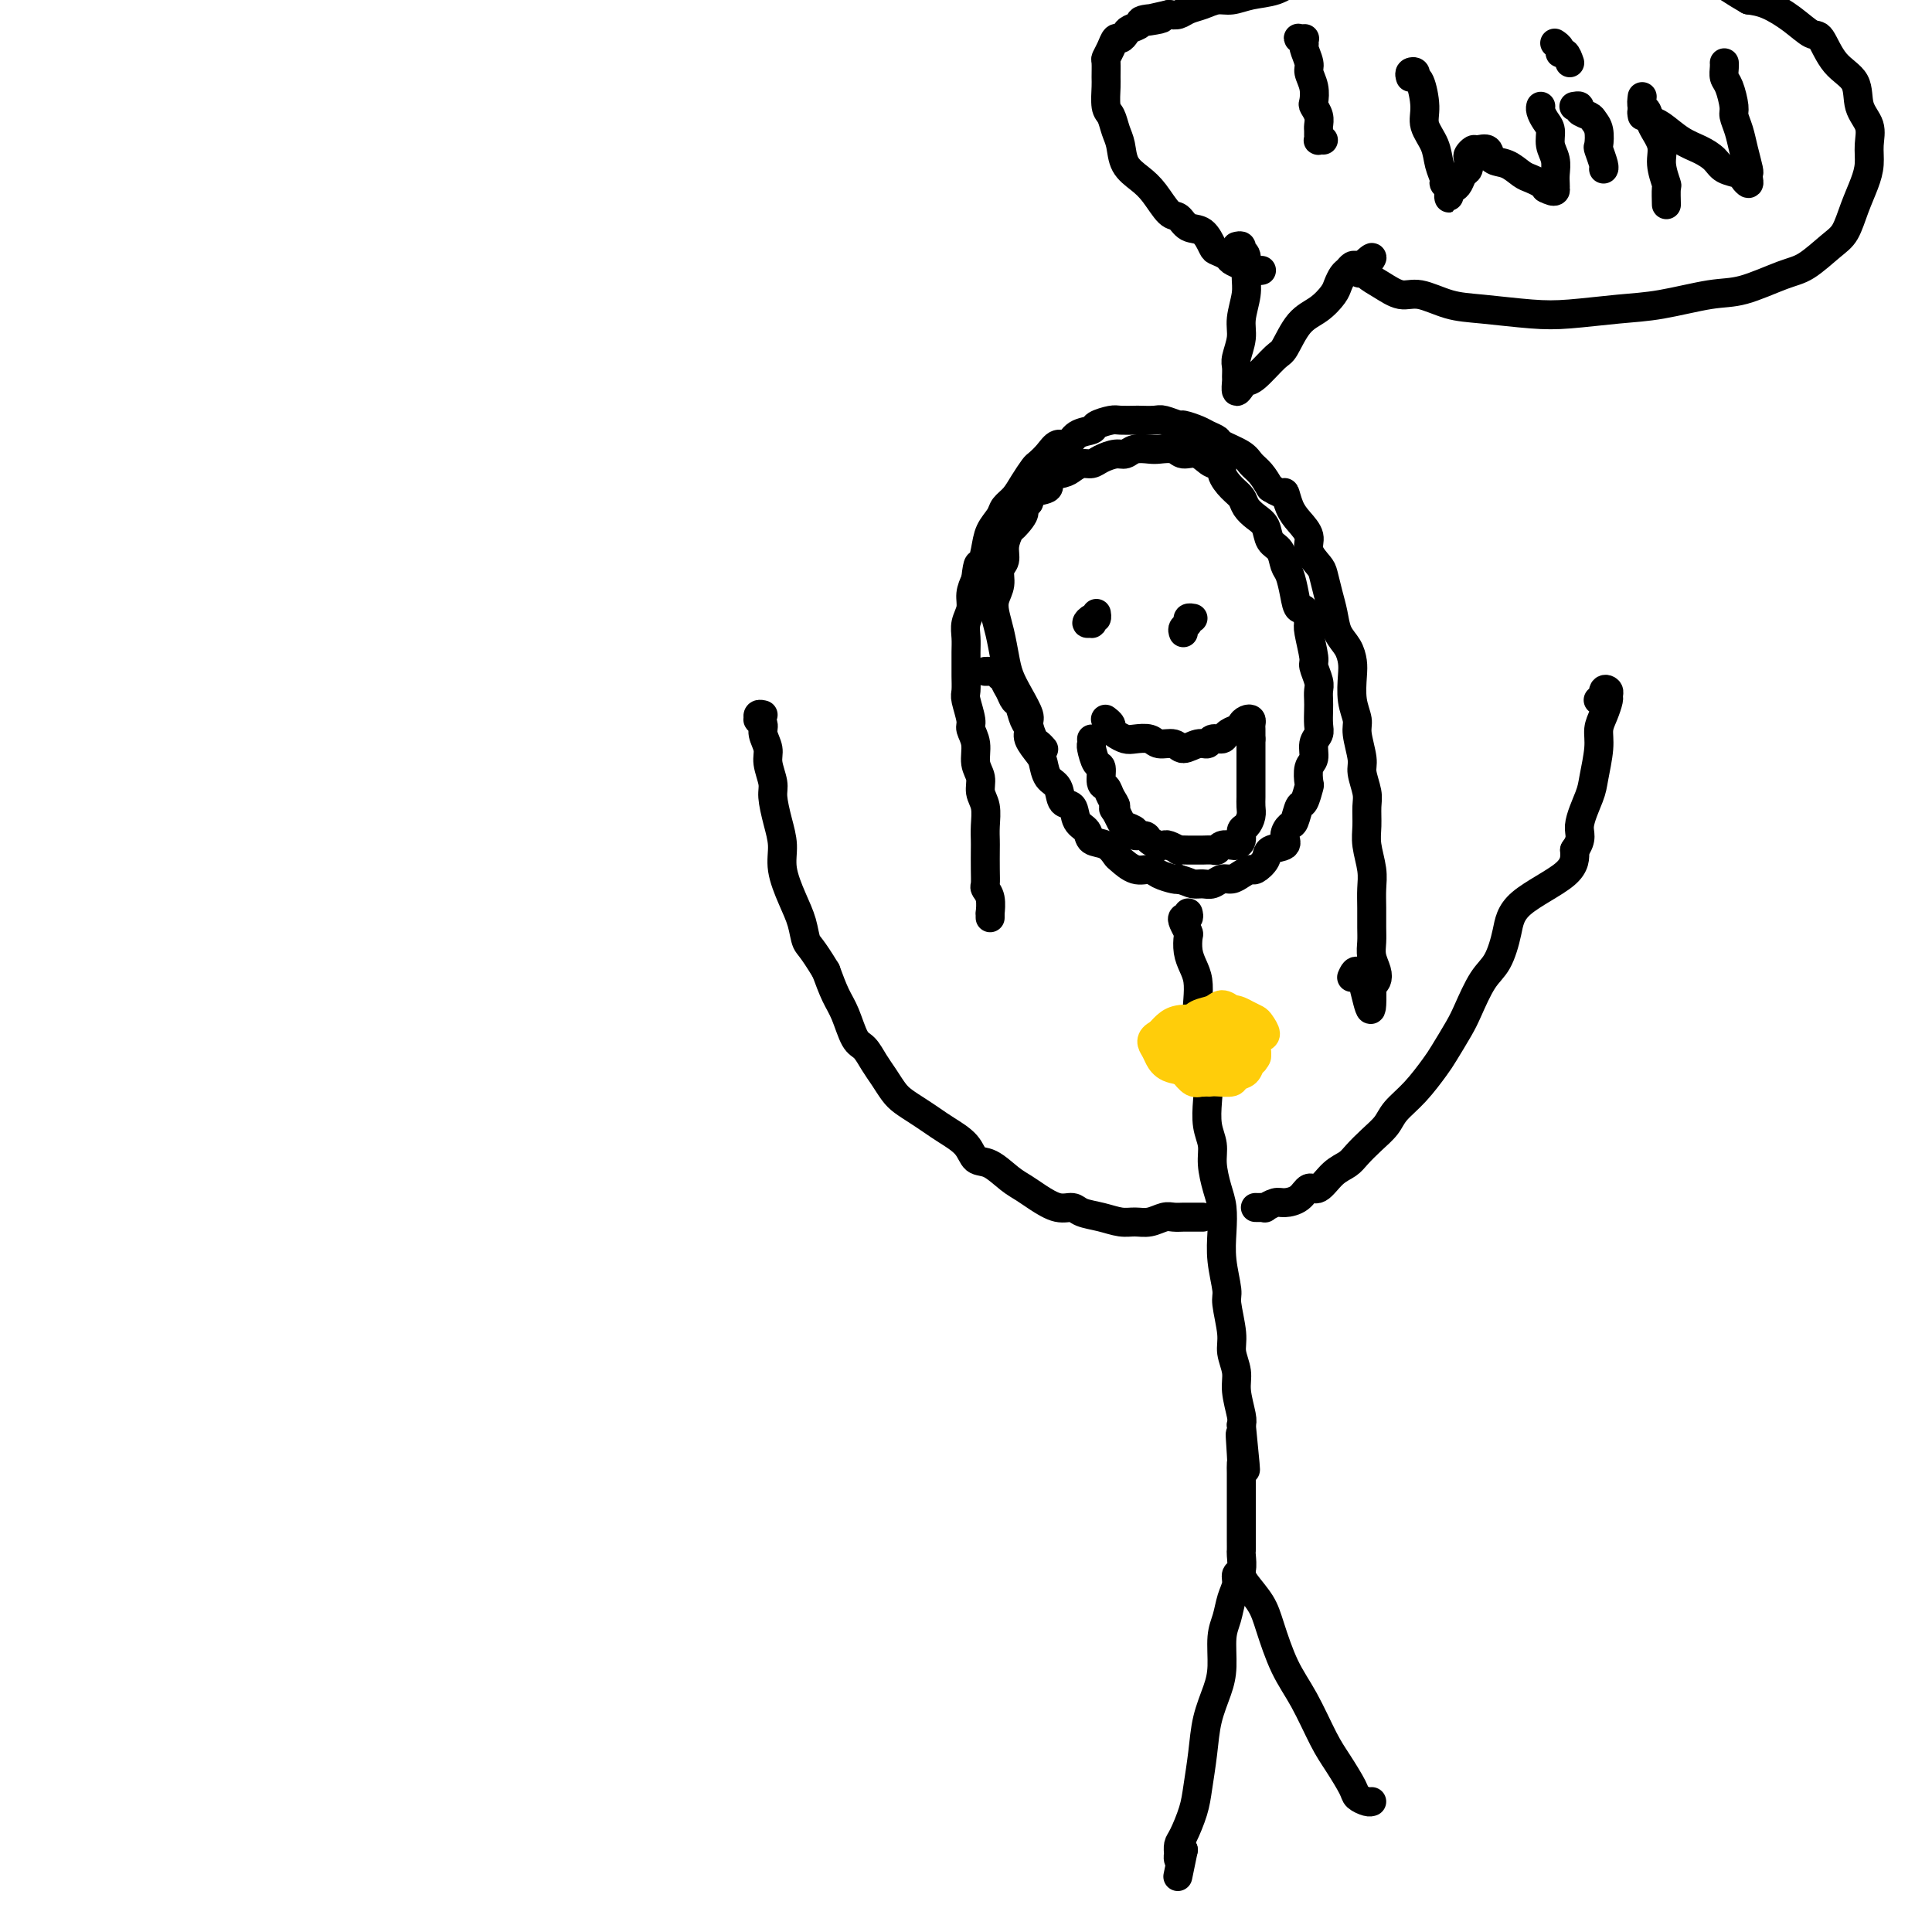 <svg viewBox='0 0 400 400' version='1.1' xmlns='http://www.w3.org/2000/svg' xmlns:xlink='http://www.w3.org/1999/xlink'><g fill='none' stroke='#000000' stroke-width='6' stroke-linecap='round' stroke-linejoin='round'><path d='M205,189c-0.002,0.556 -0.004,1.112 0,1c0.004,-0.112 0.015,-0.893 0,-1c-0.015,-0.107 -0.057,0.461 0,0c0.057,-0.461 0.211,-1.951 0,-3c-0.211,-1.049 -0.789,-1.656 -1,-2c-0.211,-0.344 -0.057,-0.426 0,-1c0.057,-0.574 0.016,-1.641 0,-3c-0.016,-1.359 -0.008,-3.010 0,-4c0.008,-0.990 0.017,-1.318 0,-2c-0.017,-0.682 -0.061,-1.718 0,-3c0.061,-1.282 0.228,-2.811 0,-4c-0.228,-1.189 -0.850,-2.038 -1,-3c-0.150,-0.962 0.171,-2.037 0,-3c-0.171,-0.963 -0.834,-1.813 -1,-3c-0.166,-1.187 0.166,-2.712 0,-4c-0.166,-1.288 -0.829,-2.341 -1,-3c-0.171,-0.659 0.150,-0.924 0,-2c-0.150,-1.076 -0.772,-2.963 -1,-4c-0.228,-1.037 -0.061,-1.225 0,-2c0.061,-0.775 0.015,-2.136 0,-3c-0.015,-0.864 -0.000,-1.232 0,-2c0.000,-0.768 -0.015,-1.938 0,-3c0.015,-1.062 0.059,-2.017 0,-3c-0.059,-0.983 -0.222,-1.996 0,-3c0.222,-1.004 0.829,-2.001 1,-3c0.171,-0.999 -0.094,-2.000 0,-3c0.094,-1.000 0.547,-2.000 1,-3'/><path d='M202,120c0.483,-4.419 0.692,-2.966 1,-3c0.308,-0.034 0.715,-1.555 1,-3c0.285,-1.445 0.446,-2.812 1,-4c0.554,-1.188 1.500,-2.196 2,-3c0.500,-0.804 0.553,-1.405 1,-2c0.447,-0.595 1.289,-1.184 2,-2c0.711,-0.816 1.293,-1.859 2,-3c0.707,-1.141 1.541,-2.381 2,-3c0.459,-0.619 0.544,-0.617 1,-1c0.456,-0.383 1.282,-1.149 2,-2c0.718,-0.851 1.328,-1.786 2,-2c0.672,-0.214 1.406,0.293 2,0c0.594,-0.293 1.050,-1.385 2,-2c0.950,-0.615 2.395,-0.753 3,-1c0.605,-0.247 0.370,-0.602 1,-1c0.630,-0.398 2.126,-0.838 3,-1c0.874,-0.162 1.125,-0.044 2,0c0.875,0.044 2.375,0.016 3,0c0.625,-0.016 0.375,-0.019 1,0c0.625,0.019 2.125,0.061 3,0c0.875,-0.061 1.126,-0.224 2,0c0.874,0.224 2.371,0.834 3,1c0.629,0.166 0.389,-0.111 1,0c0.611,0.111 2.072,0.610 3,1c0.928,0.390 1.323,0.671 2,1c0.677,0.329 1.637,0.706 2,1c0.363,0.294 0.128,0.504 1,1c0.872,0.496 2.852,1.277 4,2c1.148,0.723 1.463,1.387 2,2c0.537,0.613 1.296,1.175 2,2c0.704,0.825 1.352,1.912 2,3'/><path d='M263,101c2.963,1.939 2.869,0.787 3,1c0.131,0.213 0.487,1.790 1,3c0.513,1.210 1.184,2.052 2,3c0.816,0.948 1.777,2.003 2,3c0.223,0.997 -0.291,1.935 0,3c0.291,1.065 1.386,2.256 2,3c0.614,0.744 0.745,1.042 1,2c0.255,0.958 0.632,2.578 1,4c0.368,1.422 0.726,2.647 1,4c0.274,1.353 0.465,2.833 1,4c0.535,1.167 1.415,2.021 2,3c0.585,0.979 0.874,2.083 1,3c0.126,0.917 0.090,1.646 0,3c-0.090,1.354 -0.236,3.334 0,5c0.236,1.666 0.852,3.020 1,4c0.148,0.980 -0.171,1.587 0,3c0.171,1.413 0.831,3.630 1,5c0.169,1.370 -0.152,1.891 0,3c0.152,1.109 0.776,2.807 1,4c0.224,1.193 0.046,1.883 0,3c-0.046,1.117 0.040,2.661 0,4c-0.040,1.339 -0.207,2.473 0,4c0.207,1.527 0.788,3.448 1,5c0.212,1.552 0.056,2.736 0,4c-0.056,1.264 -0.011,2.607 0,4c0.011,1.393 -0.010,2.835 0,4c0.010,1.165 0.052,2.052 0,3c-0.052,0.948 -0.200,1.955 0,3c0.200,1.045 0.746,2.127 1,3c0.254,0.873 0.215,1.535 0,2c-0.215,0.465 -0.608,0.732 -1,1'/><path d='M284,204c0.286,10.202 -1.000,2.208 -2,-1c-1.000,-3.208 -1.714,-1.631 -2,-1c-0.286,0.631 -0.143,0.315 0,0'/><path d='M204,139c0.342,-0.008 0.684,-0.017 1,0c0.316,0.017 0.606,0.059 1,0c0.394,-0.059 0.893,-0.221 1,0c0.107,0.221 -0.179,0.823 0,1c0.179,0.177 0.821,-0.071 1,0c0.179,0.071 -0.107,0.459 0,1c0.107,0.541 0.607,1.233 1,2c0.393,0.767 0.678,1.608 1,2c0.322,0.392 0.681,0.336 1,1c0.319,0.664 0.596,2.050 1,3c0.404,0.950 0.933,1.466 1,2c0.067,0.534 -0.329,1.086 0,2c0.329,0.914 1.382,2.189 2,3c0.618,0.811 0.799,1.157 1,2c0.201,0.843 0.420,2.183 1,3c0.580,0.817 1.522,1.110 2,2c0.478,0.890 0.494,2.375 1,3c0.506,0.625 1.504,0.390 2,1c0.496,0.610 0.490,2.065 1,3c0.510,0.935 1.536,1.348 2,2c0.464,0.652 0.368,1.541 1,2c0.632,0.459 1.994,0.486 3,1c1.006,0.514 1.658,1.513 2,2c0.342,0.487 0.375,0.460 1,1c0.625,0.540 1.841,1.648 3,2c1.159,0.352 2.259,-0.050 3,0c0.741,0.050 1.123,0.552 2,1c0.877,0.448 2.251,0.842 3,1c0.749,0.158 0.875,0.079 1,0'/><path d='M244,182c1.976,0.540 2.416,0.892 3,1c0.584,0.108 1.311,-0.026 2,0c0.689,0.026 1.340,0.213 2,0c0.660,-0.213 1.327,-0.826 2,-1c0.673,-0.174 1.350,0.091 2,0c0.650,-0.091 1.271,-0.539 2,-1c0.729,-0.461 1.566,-0.935 2,-1c0.434,-0.065 0.466,0.278 1,0c0.534,-0.278 1.572,-1.178 2,-2c0.428,-0.822 0.247,-1.566 1,-2c0.753,-0.434 2.439,-0.558 3,-1c0.561,-0.442 -0.005,-1.201 0,-2c0.005,-0.799 0.579,-1.637 1,-2c0.421,-0.363 0.687,-0.252 1,-1c0.313,-0.748 0.671,-2.354 1,-3c0.329,-0.646 0.628,-0.332 1,-1c0.372,-0.668 0.817,-2.318 1,-3c0.183,-0.682 0.105,-0.395 0,-1c-0.105,-0.605 -0.238,-2.100 0,-3c0.238,-0.900 0.848,-1.203 1,-2c0.152,-0.797 -0.155,-2.086 0,-3c0.155,-0.914 0.773,-1.452 1,-2c0.227,-0.548 0.062,-1.104 0,-2c-0.062,-0.896 -0.021,-2.131 0,-3c0.021,-0.869 0.021,-1.370 0,-2c-0.021,-0.630 -0.062,-1.387 0,-2c0.062,-0.613 0.226,-1.081 0,-2c-0.226,-0.919 -0.844,-2.287 -1,-3c-0.156,-0.713 0.150,-0.769 0,-2c-0.150,-1.231 -0.757,-3.637 -1,-5c-0.243,-1.363 -0.121,-1.681 0,-2'/><path d='M271,129c-0.714,-3.806 -1.500,-2.819 -2,-3c-0.500,-0.181 -0.715,-1.528 -1,-3c-0.285,-1.472 -0.639,-3.070 -1,-4c-0.361,-0.930 -0.729,-1.194 -1,-2c-0.271,-0.806 -0.444,-2.155 -1,-3c-0.556,-0.845 -1.496,-1.185 -2,-2c-0.504,-0.815 -0.571,-2.104 -1,-3c-0.429,-0.896 -1.219,-1.398 -2,-2c-0.781,-0.602 -1.553,-1.304 -2,-2c-0.447,-0.696 -0.570,-1.386 -1,-2c-0.430,-0.614 -1.168,-1.153 -2,-2c-0.832,-0.847 -1.760,-2.002 -2,-3c-0.240,-0.998 0.208,-1.840 0,-2c-0.208,-0.160 -1.071,0.364 -2,0c-0.929,-0.364 -1.925,-1.614 -3,-2c-1.075,-0.386 -2.231,0.092 -3,0c-0.769,-0.092 -1.151,-0.753 -2,-1c-0.849,-0.247 -2.166,-0.081 -3,0c-0.834,0.081 -1.186,0.077 -2,0c-0.814,-0.077 -2.091,-0.227 -3,0c-0.909,0.227 -1.451,0.831 -2,1c-0.549,0.169 -1.106,-0.095 -2,0c-0.894,0.095 -2.125,0.551 -3,1c-0.875,0.449 -1.395,0.893 -2,1c-0.605,0.107 -1.294,-0.122 -2,0c-0.706,0.122 -1.429,0.595 -2,1c-0.571,0.405 -0.990,0.741 -2,1c-1.010,0.259 -2.611,0.441 -3,1c-0.389,0.559 0.434,1.497 0,2c-0.434,0.503 -2.124,0.572 -3,1c-0.876,0.428 -0.938,1.214 -1,2'/><path d='M213,104c-2.901,1.824 -1.155,1.385 -1,2c0.155,0.615 -1.283,2.285 -2,3c-0.717,0.715 -0.713,0.473 -1,1c-0.287,0.527 -0.865,1.821 -1,3c-0.135,1.179 0.173,2.244 0,3c-0.173,0.756 -0.828,1.205 -1,2c-0.172,0.795 0.139,1.938 0,3c-0.139,1.062 -0.729,2.044 -1,3c-0.271,0.956 -0.225,1.886 0,3c0.225,1.114 0.628,2.414 1,4c0.372,1.586 0.712,3.459 1,5c0.288,1.541 0.525,2.749 1,4c0.475,1.251 1.188,2.544 2,4c0.812,1.456 1.724,3.073 2,4c0.276,0.927 -0.083,1.163 0,2c0.083,0.837 0.610,2.276 1,3c0.390,0.724 0.643,0.733 1,1c0.357,0.267 0.816,0.790 1,1c0.184,0.210 0.092,0.105 0,0'/><path d='M226,129c0.010,-0.538 0.019,-1.076 0,-1c-0.019,0.076 -0.068,0.768 0,1c0.068,0.232 0.253,0.006 0,0c-0.253,-0.006 -0.943,0.208 -1,0c-0.057,-0.208 0.521,-0.839 1,-1c0.479,-0.161 0.860,0.149 1,0c0.140,-0.149 0.040,-0.757 0,-1c-0.040,-0.243 -0.020,-0.122 0,0'/><path d='M245,131c-0.121,-0.340 -0.242,-0.679 0,-1c0.242,-0.321 0.848,-0.622 1,-1c0.152,-0.378 -0.152,-0.833 0,-1c0.152,-0.167 0.758,-0.048 1,0c0.242,0.048 0.121,0.024 0,0'/><path d='M229,149c-0.118,-0.089 -0.236,-0.178 0,0c0.236,0.178 0.824,0.622 1,1c0.176,0.378 -0.062,0.689 0,1c0.062,0.311 0.424,0.623 1,1c0.576,0.377 1.366,0.818 2,1c0.634,0.182 1.114,0.106 2,0c0.886,-0.106 2.180,-0.243 3,0c0.820,0.243 1.165,0.865 2,1c0.835,0.135 2.159,-0.216 3,0c0.841,0.216 1.199,1.001 2,1c0.801,-0.001 2.045,-0.788 3,-1c0.955,-0.212 1.621,0.149 2,0c0.379,-0.149 0.470,-0.810 1,-1c0.530,-0.190 1.500,0.090 2,0c0.500,-0.090 0.529,-0.549 1,-1c0.471,-0.451 1.384,-0.892 2,-1c0.616,-0.108 0.936,0.118 1,0c0.064,-0.118 -0.126,-0.579 0,-1c0.126,-0.421 0.570,-0.804 1,-1c0.430,-0.196 0.847,-0.207 1,0c0.153,0.207 0.041,0.633 0,1c-0.041,0.367 -0.011,0.676 0,1c0.011,0.324 0.003,0.664 0,1c-0.003,0.336 -0.002,0.668 0,1'/><path d='M259,153c-0.000,0.899 -0.000,1.147 0,2c0.000,0.853 0.000,2.311 0,3c-0.000,0.689 -0.000,0.607 0,1c0.000,0.393 0.001,1.260 0,2c-0.001,0.740 -0.003,1.354 0,2c0.003,0.646 0.011,1.324 0,2c-0.011,0.676 -0.041,1.351 0,2c0.041,0.649 0.151,1.274 0,2c-0.151,0.726 -0.564,1.554 -1,2c-0.436,0.446 -0.894,0.511 -1,1c-0.106,0.489 0.140,1.403 0,2c-0.140,0.597 -0.666,0.878 -1,1c-0.334,0.122 -0.475,0.085 -1,0c-0.525,-0.085 -1.435,-0.219 -2,0c-0.565,0.219 -0.784,0.791 -1,1c-0.216,0.209 -0.430,0.056 -1,0c-0.570,-0.056 -1.496,-0.014 -2,0c-0.504,0.014 -0.587,0.000 -1,0c-0.413,-0.000 -1.158,0.014 -2,0c-0.842,-0.014 -1.783,-0.056 -2,0c-0.217,0.056 0.288,0.208 0,0c-0.288,-0.208 -1.371,-0.778 -2,-1c-0.629,-0.222 -0.803,-0.097 -1,0c-0.197,0.097 -0.415,0.167 -1,0c-0.585,-0.167 -1.537,-0.570 -2,-1c-0.463,-0.430 -0.439,-0.888 -1,-1c-0.561,-0.112 -1.708,0.122 -2,0c-0.292,-0.122 0.272,-0.600 0,-1c-0.272,-0.400 -1.381,-0.723 -2,-1c-0.619,-0.277 -0.748,-0.508 -1,-1c-0.252,-0.492 -0.626,-1.246 -1,-2'/><path d='M231,168c-1.034,-1.065 -0.119,-0.727 0,-1c0.119,-0.273 -0.559,-1.156 -1,-2c-0.441,-0.844 -0.644,-1.648 -1,-2c-0.356,-0.352 -0.866,-0.251 -1,-1c-0.134,-0.749 0.108,-2.348 0,-3c-0.108,-0.652 -0.565,-0.357 -1,-1c-0.435,-0.643 -0.849,-2.224 -1,-3c-0.151,-0.776 -0.041,-0.747 0,-1c0.041,-0.253 0.012,-0.786 0,-1c-0.012,-0.214 -0.006,-0.107 0,0'/><path d='M246,189c0.105,0.438 0.210,0.875 0,1c-0.210,0.125 -0.737,-0.063 -1,0c-0.263,0.063 -0.264,0.376 0,1c0.264,0.624 0.792,1.559 1,2c0.208,0.441 0.094,0.389 0,1c-0.094,0.611 -0.170,1.885 0,3c0.170,1.115 0.585,2.071 1,3c0.415,0.929 0.828,1.830 1,3c0.172,1.170 0.102,2.609 0,4c-0.102,1.391 -0.237,2.734 0,4c0.237,1.266 0.847,2.456 1,4c0.153,1.544 -0.151,3.441 0,5c0.151,1.559 0.758,2.779 1,4c0.242,1.221 0.120,2.444 0,4c-0.120,1.556 -0.239,3.444 0,5c0.239,1.556 0.835,2.781 1,4c0.165,1.219 -0.100,2.431 0,4c0.100,1.569 0.567,3.495 1,5c0.433,1.505 0.833,2.588 1,4c0.167,1.412 0.101,3.154 0,5c-0.101,1.846 -0.238,3.795 0,6c0.238,2.205 0.853,4.666 1,6c0.147,1.334 -0.172,1.541 0,3c0.172,1.459 0.834,4.170 1,6c0.166,1.830 -0.166,2.781 0,4c0.166,1.219 0.828,2.708 1,4c0.172,1.292 -0.146,2.386 0,4c0.146,1.614 0.756,3.747 1,5c0.244,1.253 0.122,1.627 0,2'/><path d='M257,295c1.702,16.921 0.456,6.225 0,3c-0.456,-3.225 -0.122,1.022 0,3c0.122,1.978 0.033,1.686 0,2c-0.033,0.314 -0.009,1.234 0,2c0.009,0.766 0.002,1.379 0,2c-0.002,0.621 -0.001,1.250 0,2c0.001,0.750 0.000,1.622 0,2c-0.000,0.378 0.000,0.263 0,1c-0.000,0.737 -0.000,2.328 0,3c0.000,0.672 0.001,0.425 0,1c-0.001,0.575 -0.004,1.970 0,3c0.004,1.030 0.016,1.693 0,2c-0.016,0.307 -0.060,0.258 0,1c0.060,0.742 0.224,2.274 0,3c-0.224,0.726 -0.834,0.646 -1,1c-0.166,0.354 0.114,1.143 0,2c-0.114,0.857 -0.621,1.781 -1,3c-0.379,1.219 -0.630,2.732 -1,4c-0.370,1.268 -0.858,2.290 -1,4c-0.142,1.710 0.064,4.109 0,6c-0.064,1.891 -0.397,3.274 -1,5c-0.603,1.726 -1.474,3.797 -2,6c-0.526,2.203 -0.705,4.540 -1,7c-0.295,2.460 -0.706,5.044 -1,7c-0.294,1.956 -0.471,3.285 -1,5c-0.529,1.715 -1.410,3.816 -2,5c-0.590,1.184 -0.887,1.453 -1,2c-0.113,0.547 -0.041,1.373 0,2c0.041,0.627 0.049,1.053 0,1c-0.049,-0.053 -0.157,-0.587 0,-1c0.157,-0.413 0.578,-0.707 1,-1'/><path d='M245,383c-2.000,9.667 -1.000,4.833 0,0'/><path d='M257,326c-0.002,-0.402 -0.005,-0.803 0,-1c0.005,-0.197 0.017,-0.188 0,0c-0.017,0.188 -0.063,0.555 0,1c0.063,0.445 0.235,0.968 1,2c0.765,1.032 2.123,2.572 3,4c0.877,1.428 1.273,2.743 2,5c0.727,2.257 1.785,5.455 3,8c1.215,2.545 2.587,4.436 4,7c1.413,2.564 2.869,5.801 4,8c1.131,2.199 1.939,3.360 3,5c1.061,1.640 2.375,3.760 3,5c0.625,1.240 0.559,1.600 1,2c0.441,0.400 1.388,0.838 2,1c0.612,0.162 0.889,0.046 1,0c0.111,-0.046 0.055,-0.023 0,0'/><path d='M260,250c-0.079,-0.002 -0.159,-0.004 0,0c0.159,0.004 0.555,0.016 1,0c0.445,-0.016 0.938,-0.058 1,0c0.062,0.058 -0.307,0.218 0,0c0.307,-0.218 1.289,-0.812 2,-1c0.711,-0.188 1.152,0.031 2,0c0.848,-0.031 2.104,-0.312 3,-1c0.896,-0.688 1.433,-1.783 2,-2c0.567,-0.217 1.166,0.444 2,0c0.834,-0.444 1.904,-1.995 3,-3c1.096,-1.005 2.217,-1.465 3,-2c0.783,-0.535 1.226,-1.145 2,-2c0.774,-0.855 1.878,-1.955 3,-3c1.122,-1.045 2.263,-2.034 3,-3c0.737,-0.966 1.069,-1.907 2,-3c0.931,-1.093 2.461,-2.337 4,-4c1.539,-1.663 3.087,-3.744 4,-5c0.913,-1.256 1.193,-1.688 2,-3c0.807,-1.312 2.142,-3.504 3,-5c0.858,-1.496 1.238,-2.296 2,-4c0.762,-1.704 1.907,-4.314 3,-6c1.093,-1.686 2.135,-2.449 3,-4c0.865,-1.551 1.551,-3.890 2,-6c0.449,-2.110 0.659,-3.991 3,-6c2.341,-2.009 6.812,-4.145 9,-6c2.188,-1.855 2.094,-3.427 2,-5'/><path d='M326,176c1.819,-2.513 0.865,-3.295 1,-5c0.135,-1.705 1.359,-4.332 2,-6c0.641,-1.668 0.697,-2.377 1,-4c0.303,-1.623 0.851,-4.161 1,-6c0.149,-1.839 -0.103,-2.979 0,-4c0.103,-1.021 0.559,-1.922 1,-3c0.441,-1.078 0.865,-2.334 1,-3c0.135,-0.666 -0.020,-0.742 0,-1c0.020,-0.258 0.215,-0.696 0,-1c-0.215,-0.304 -0.841,-0.473 -1,0c-0.159,0.473 0.150,1.589 0,2c-0.150,0.411 -0.757,0.117 -1,0c-0.243,-0.117 -0.121,-0.059 0,0'/><path d='M249,252c-0.341,-0.000 -0.682,-0.000 -1,0c-0.318,0.000 -0.613,0.000 -1,0c-0.387,-0.000 -0.865,-0.001 -1,0c-0.135,0.001 0.074,0.004 0,0c-0.074,-0.004 -0.432,-0.015 -1,0c-0.568,0.015 -1.348,0.058 -2,0c-0.652,-0.058 -1.177,-0.215 -2,0c-0.823,0.215 -1.943,0.801 -3,1c-1.057,0.199 -2.050,0.011 -3,0c-0.950,-0.011 -1.856,0.156 -3,0c-1.144,-0.156 -2.526,-0.636 -4,-1c-1.474,-0.364 -3.041,-0.612 -4,-1c-0.959,-0.388 -1.308,-0.918 -2,-1c-0.692,-0.082 -1.725,0.282 -3,0c-1.275,-0.282 -2.793,-1.212 -4,-2c-1.207,-0.788 -2.103,-1.435 -3,-2c-0.897,-0.565 -1.794,-1.047 -3,-2c-1.206,-0.953 -2.721,-2.377 -4,-3c-1.279,-0.623 -2.323,-0.446 -3,-1c-0.677,-0.554 -0.986,-1.839 -2,-3c-1.014,-1.161 -2.733,-2.197 -4,-3c-1.267,-0.803 -2.083,-1.373 -3,-2c-0.917,-0.627 -1.936,-1.311 -3,-2c-1.064,-0.689 -2.172,-1.382 -3,-2c-0.828,-0.618 -1.377,-1.160 -2,-2c-0.623,-0.840 -1.322,-1.978 -2,-3c-0.678,-1.022 -1.336,-1.927 -2,-3c-0.664,-1.073 -1.333,-2.312 -2,-3c-0.667,-0.688 -1.334,-0.824 -2,-2c-0.666,-1.176 -1.333,-3.394 -2,-5c-0.667,-1.606 -1.333,-2.602 -2,-4c-0.667,-1.398 -1.333,-3.199 -2,-5'/><path d='M171,201c-3.035,-5.044 -3.621,-5.152 -4,-6c-0.379,-0.848 -0.549,-2.434 -1,-4c-0.451,-1.566 -1.183,-3.112 -2,-5c-0.817,-1.888 -1.721,-4.118 -2,-6c-0.279,-1.882 0.065,-3.417 0,-5c-0.065,-1.583 -0.538,-3.214 -1,-5c-0.462,-1.786 -0.912,-3.728 -1,-5c-0.088,-1.272 0.188,-1.874 0,-3c-0.188,-1.126 -0.839,-2.775 -1,-4c-0.161,-1.225 0.167,-2.026 0,-3c-0.167,-0.974 -0.830,-2.121 -1,-3c-0.170,-0.879 0.154,-1.489 0,-2c-0.154,-0.511 -0.787,-0.921 -1,-1c-0.213,-0.079 -0.005,0.175 0,0c0.005,-0.175 -0.191,-0.778 0,-1c0.191,-0.222 0.769,-0.063 1,0c0.231,0.063 0.116,0.032 0,0'/><path d='M256,51c0.454,-0.109 0.907,-0.218 1,0c0.093,0.218 -0.175,0.764 0,1c0.175,0.236 0.794,0.162 1,1c0.206,0.838 -0.001,2.588 0,4c0.001,1.412 0.211,2.485 0,4c-0.211,1.515 -0.841,3.471 -1,5c-0.159,1.529 0.154,2.632 0,4c-0.154,1.368 -0.774,3.002 -1,4c-0.226,0.998 -0.057,1.361 0,2c0.057,0.639 0.004,1.555 0,2c-0.004,0.445 0.041,0.421 0,1c-0.041,0.579 -0.169,1.763 0,2c0.169,0.237 0.635,-0.472 1,-1c0.365,-0.528 0.628,-0.876 1,-1c0.372,-0.124 0.854,-0.024 2,-1c1.146,-0.976 2.955,-3.028 4,-4c1.045,-0.972 1.327,-0.865 2,-2c0.673,-1.135 1.739,-3.512 3,-5c1.261,-1.488 2.719,-2.086 4,-3c1.281,-0.914 2.385,-2.144 3,-3c0.615,-0.856 0.742,-1.340 1,-2c0.258,-0.660 0.646,-1.497 1,-2c0.354,-0.503 0.672,-0.671 1,-1c0.328,-0.329 0.665,-0.819 1,-1c0.335,-0.181 0.667,-0.052 1,0c0.333,0.052 0.666,0.026 1,0'/><path d='M282,55c4.029,-3.786 1.102,-0.250 0,1c-1.102,1.250 -0.380,0.214 0,0c0.380,-0.214 0.417,0.394 1,1c0.583,0.606 1.711,1.209 3,2c1.289,0.791 2.738,1.771 4,2c1.262,0.229 2.339,-0.292 4,0c1.661,0.292 3.908,1.395 6,2c2.092,0.605 4.028,0.710 7,1c2.972,0.290 6.979,0.764 10,1c3.021,0.236 5.056,0.234 8,0c2.944,-0.234 6.797,-0.700 10,-1c3.203,-0.300 5.755,-0.435 9,-1c3.245,-0.565 7.183,-1.562 10,-2c2.817,-0.438 4.512,-0.317 7,-1c2.488,-0.683 5.769,-2.169 8,-3c2.231,-0.831 3.413,-1.005 5,-2c1.587,-0.995 3.578,-2.811 5,-4c1.422,-1.189 2.275,-1.752 3,-3c0.725,-1.248 1.320,-3.180 2,-5c0.680,-1.820 1.443,-3.528 2,-5c0.557,-1.472 0.909,-2.708 1,-4c0.091,-1.292 -0.079,-2.640 0,-4c0.079,-1.360 0.407,-2.733 0,-4c-0.407,-1.267 -1.550,-2.428 -2,-4c-0.450,-1.572 -0.209,-3.554 -1,-5c-0.791,-1.446 -2.616,-2.356 -4,-4c-1.384,-1.644 -2.327,-4.023 -3,-5c-0.673,-0.977 -1.077,-0.550 -2,-1c-0.923,-0.450 -2.364,-1.775 -4,-3c-1.636,-1.225 -3.467,-2.350 -5,-3c-1.533,-0.650 -2.766,-0.825 -4,-1'/><path d='M362,0c-3.278,-1.869 -3.974,-2.542 -5,-3c-1.026,-0.458 -2.383,-0.700 -4,-1c-1.617,-0.300 -3.494,-0.659 -5,-1c-1.506,-0.341 -2.642,-0.665 -4,-1c-1.358,-0.335 -2.938,-0.681 -4,-1c-1.062,-0.319 -1.604,-0.611 -3,-1c-1.396,-0.389 -3.645,-0.874 -5,-1c-1.355,-0.126 -1.815,0.109 -3,0c-1.185,-0.109 -3.095,-0.561 -5,-1c-1.905,-0.439 -3.805,-0.865 -5,-1c-1.195,-0.135 -1.683,0.020 -3,0c-1.317,-0.020 -3.461,-0.215 -5,0c-1.539,0.215 -2.473,0.842 -4,1c-1.527,0.158 -3.647,-0.151 -5,0c-1.353,0.151 -1.940,0.761 -3,1c-1.060,0.239 -2.593,0.105 -4,0c-1.407,-0.105 -2.687,-0.182 -4,0c-1.313,0.182 -2.657,0.623 -4,1c-1.343,0.377 -2.684,0.692 -4,1c-1.316,0.308 -2.609,0.611 -4,1c-1.391,0.389 -2.882,0.863 -4,1c-1.118,0.137 -1.864,-0.064 -3,0c-1.136,0.064 -2.664,0.395 -4,1c-1.336,0.605 -2.482,1.486 -4,2c-1.518,0.514 -3.407,0.662 -5,1c-1.593,0.338 -2.888,0.865 -4,1c-1.112,0.135 -2.041,-0.121 -3,0c-0.959,0.121 -1.948,0.620 -3,1c-1.052,0.380 -2.168,0.641 -3,1c-0.832,0.359 -1.381,0.817 -2,1c-0.619,0.183 -1.310,0.092 -2,0'/><path d='M242,3c-10.954,2.405 -3.838,1.418 -2,1c1.838,-0.418 -1.601,-0.265 -3,0c-1.399,0.265 -0.756,0.644 -1,1c-0.244,0.356 -1.375,0.689 -2,1c-0.625,0.311 -0.746,0.598 -1,1c-0.254,0.402 -0.642,0.918 -1,1c-0.358,0.082 -0.684,-0.269 -1,0c-0.316,0.269 -0.620,1.158 -1,2c-0.380,0.842 -0.835,1.637 -1,2c-0.165,0.363 -0.041,0.295 0,1c0.041,0.705 -0.000,2.184 0,3c0.000,0.816 0.042,0.969 0,2c-0.042,1.031 -0.168,2.940 0,4c0.168,1.060 0.628,1.270 1,2c0.372,0.730 0.655,1.979 1,3c0.345,1.021 0.754,1.815 1,3c0.246,1.185 0.331,2.760 1,4c0.669,1.240 1.921,2.143 3,3c1.079,0.857 1.983,1.666 3,3c1.017,1.334 2.146,3.191 3,4c0.854,0.809 1.432,0.570 2,1c0.568,0.430 1.126,1.530 2,2c0.874,0.470 2.065,0.311 3,1c0.935,0.689 1.616,2.226 2,3c0.384,0.774 0.473,0.786 1,1c0.527,0.214 1.494,0.632 2,1c0.506,0.368 0.553,0.687 1,1c0.447,0.313 1.295,0.620 2,1c0.705,0.380 1.267,0.833 2,1c0.733,0.167 1.638,0.048 2,0c0.362,-0.048 0.181,-0.024 0,0'/><path d='M270,8c0.104,-0.007 0.209,-0.015 0,0c-0.209,0.015 -0.731,0.052 -1,0c-0.269,-0.052 -0.283,-0.195 0,0c0.283,0.195 0.864,0.726 1,1c0.136,0.274 -0.174,0.291 0,1c0.174,0.709 0.830,2.112 1,3c0.170,0.888 -0.147,1.263 0,2c0.147,0.737 0.757,1.836 1,3c0.243,1.164 0.118,2.392 0,3c-0.118,0.608 -0.228,0.597 0,1c0.228,0.403 0.793,1.222 1,2c0.207,0.778 0.054,1.515 0,2c-0.054,0.485 -0.011,0.718 0,1c0.011,0.282 -0.011,0.611 0,1c0.011,0.389 0.054,0.836 0,1c-0.054,0.164 -0.207,0.044 0,0c0.207,-0.044 0.773,-0.013 1,0c0.227,0.013 0.113,0.006 0,0'/><path d='M292,16c-0.119,-0.391 -0.238,-0.783 0,-1c0.238,-0.217 0.832,-0.260 1,0c0.168,0.260 -0.092,0.824 0,1c0.092,0.176 0.535,-0.035 1,1c0.465,1.035 0.952,3.318 1,5c0.048,1.682 -0.342,2.765 0,4c0.342,1.235 1.416,2.621 2,4c0.584,1.379 0.678,2.750 1,4c0.322,1.250 0.871,2.378 1,3c0.129,0.622 -0.162,0.738 0,1c0.162,0.262 0.779,0.669 1,1c0.221,0.331 0.048,0.584 0,1c-0.048,0.416 0.028,0.994 0,1c-0.028,0.006 -0.162,-0.561 0,-1c0.162,-0.439 0.618,-0.751 1,-1c0.382,-0.249 0.690,-0.433 1,-1c0.310,-0.567 0.622,-1.515 1,-2c0.378,-0.485 0.821,-0.508 1,-1c0.179,-0.492 0.094,-1.454 0,-2c-0.094,-0.546 -0.195,-0.675 0,-1c0.195,-0.325 0.688,-0.845 1,-1c0.312,-0.155 0.443,0.056 1,0c0.557,-0.056 1.538,-0.380 2,0c0.462,0.380 0.404,1.464 1,2c0.596,0.536 1.848,0.525 3,1c1.152,0.475 2.206,1.437 3,2c0.794,0.563 1.329,0.729 2,1c0.671,0.271 1.477,0.649 2,1c0.523,0.351 0.761,0.676 1,1'/><path d='M320,39c2.310,1.227 2.084,0.295 2,0c-0.084,-0.295 -0.026,0.045 0,0c0.026,-0.045 0.022,-0.477 0,-1c-0.022,-0.523 -0.061,-1.137 0,-2c0.061,-0.863 0.223,-1.975 0,-3c-0.223,-1.025 -0.830,-1.963 -1,-3c-0.170,-1.037 0.098,-2.173 0,-3c-0.098,-0.827 -0.562,-1.346 -1,-2c-0.438,-0.654 -0.849,-1.443 -1,-2c-0.151,-0.557 -0.041,-0.881 0,-1c0.041,-0.119 0.012,-0.034 0,0c-0.012,0.034 -0.006,0.017 0,0'/><path d='M326,22c-0.128,0.024 -0.256,0.047 0,0c0.256,-0.047 0.895,-0.166 1,0c0.105,0.166 -0.326,0.616 0,1c0.326,0.384 1.407,0.703 2,1c0.593,0.297 0.699,0.573 1,1c0.301,0.427 0.799,1.004 1,2c0.201,0.996 0.106,2.411 0,3c-0.106,0.589 -0.224,0.354 0,1c0.224,0.646 0.791,2.174 1,3c0.209,0.826 0.060,0.950 0,1c-0.060,0.050 -0.030,0.025 0,0'/><path d='M325,13c-0.301,-0.868 -0.603,-1.735 -1,-2c-0.397,-0.265 -0.890,0.073 -1,0c-0.110,-0.073 0.163,-0.558 0,-1c-0.163,-0.442 -0.761,-0.841 -1,-1c-0.239,-0.159 -0.120,-0.080 0,0'/><path d='M340,20c-0.100,0.797 -0.199,1.594 0,2c0.199,0.406 0.698,0.421 1,1c0.302,0.579 0.407,1.721 1,3c0.593,1.279 1.676,2.693 2,4c0.324,1.307 -0.109,2.505 0,4c0.109,1.495 0.761,3.287 1,4c0.239,0.713 0.064,0.346 0,1c-0.064,0.654 -0.018,2.330 0,3c0.018,0.670 0.009,0.335 0,0'/><path d='M340,24c-0.092,-0.508 -0.185,-1.016 0,-1c0.185,0.016 0.647,0.557 1,1c0.353,0.443 0.598,0.790 1,1c0.402,0.210 0.960,0.284 2,1c1.040,0.716 2.562,2.076 4,3c1.438,0.924 2.791,1.413 4,2c1.209,0.587 2.275,1.272 3,2c0.725,0.728 1.108,1.499 2,2c0.892,0.501 2.291,0.733 3,1c0.709,0.267 0.727,0.568 1,1c0.273,0.432 0.802,0.994 1,1c0.198,0.006 0.064,-0.543 0,-1c-0.064,-0.457 -0.060,-0.823 0,-1c0.060,-0.177 0.174,-0.167 0,-1c-0.174,-0.833 -0.638,-2.510 -1,-4c-0.362,-1.490 -0.623,-2.794 -1,-4c-0.377,-1.206 -0.872,-2.316 -1,-3c-0.128,-0.684 0.109,-0.944 0,-2c-0.109,-1.056 -0.565,-2.910 -1,-4c-0.435,-1.090 -0.849,-1.416 -1,-2c-0.151,-0.584 -0.041,-1.427 0,-2c0.041,-0.573 0.012,-0.878 0,-1c-0.012,-0.122 -0.006,-0.061 0,0'/></g>
<g fill='none' stroke='#FFCD0A' stroke-width='6' stroke-linecap='round' stroke-linejoin='round'><path d='M247,215c0.113,-0.431 0.226,-0.862 0,-1c-0.226,-0.138 -0.793,0.018 -1,0c-0.207,-0.018 -0.056,-0.208 0,0c0.056,0.208 0.015,0.815 0,1c-0.015,0.185 -0.004,-0.053 0,0c0.004,0.053 -0.000,0.395 0,1c0.000,0.605 0.005,1.471 0,2c-0.005,0.529 -0.020,0.721 0,1c0.020,0.279 0.074,0.646 0,1c-0.074,0.354 -0.277,0.696 0,1c0.277,0.304 1.034,0.571 2,1c0.966,0.429 2.143,1.022 3,1c0.857,-0.022 1.395,-0.658 2,-1c0.605,-0.342 1.276,-0.391 2,-1c0.724,-0.609 1.500,-1.778 2,-2c0.500,-0.222 0.724,0.501 1,0c0.276,-0.501 0.604,-2.228 1,-3c0.396,-0.772 0.859,-0.588 1,-1c0.141,-0.412 -0.041,-1.419 0,-2c0.041,-0.581 0.306,-0.735 0,-1c-0.306,-0.265 -1.183,-0.642 -2,-1c-0.817,-0.358 -1.573,-0.696 -2,-1c-0.427,-0.304 -0.524,-0.573 -1,-1c-0.476,-0.427 -1.332,-1.013 -2,-1c-0.668,0.013 -1.149,0.625 -2,1c-0.851,0.375 -2.074,0.513 -3,1c-0.926,0.487 -1.557,1.323 -2,2c-0.443,0.677 -0.698,1.193 -1,2c-0.302,0.807 -0.651,1.903 -1,3'/><path d='M244,217c-1.134,1.597 -0.469,1.591 0,2c0.469,0.409 0.743,1.234 1,2c0.257,0.766 0.496,1.474 1,2c0.504,0.526 1.272,0.870 2,1c0.728,0.130 1.417,0.047 2,0c0.583,-0.047 1.059,-0.058 2,0c0.941,0.058 2.347,0.184 3,0c0.653,-0.184 0.554,-0.677 1,-1c0.446,-0.323 1.437,-0.476 2,-1c0.563,-0.524 0.699,-1.418 1,-2c0.301,-0.582 0.767,-0.852 1,-1c0.233,-0.148 0.233,-0.176 0,-1c-0.233,-0.824 -0.699,-2.445 -1,-3c-0.301,-0.555 -0.437,-0.043 -1,0c-0.563,0.043 -1.554,-0.381 -2,-1c-0.446,-0.619 -0.347,-1.432 -1,-2c-0.653,-0.568 -2.059,-0.891 -3,-1c-0.941,-0.109 -1.418,-0.003 -2,0c-0.582,0.003 -1.270,-0.098 -2,0c-0.730,0.098 -1.503,0.396 -2,1c-0.497,0.604 -0.718,1.514 -1,2c-0.282,0.486 -0.623,0.549 -1,1c-0.377,0.451 -0.789,1.291 -1,2c-0.211,0.709 -0.222,1.286 0,2c0.222,0.714 0.677,1.565 1,2c0.323,0.435 0.514,0.453 1,1c0.486,0.547 1.268,1.622 2,2c0.732,0.378 1.413,0.060 2,0c0.587,-0.060 1.081,0.138 2,0c0.919,-0.138 2.263,-0.611 3,-1c0.737,-0.389 0.869,-0.695 1,-1'/><path d='M255,222c1.646,-0.429 1.763,-0.501 2,-1c0.237,-0.499 0.596,-1.426 1,-2c0.404,-0.574 0.852,-0.797 1,-1c0.148,-0.203 -0.006,-0.388 0,-1c0.006,-0.612 0.171,-1.653 0,-2c-0.171,-0.347 -0.679,-0.002 -1,0c-0.321,0.002 -0.456,-0.340 -1,-1c-0.544,-0.660 -1.496,-1.638 -2,-2c-0.504,-0.362 -0.559,-0.108 -1,0c-0.441,0.108 -1.267,0.071 -2,0c-0.733,-0.071 -1.373,-0.175 -2,0c-0.627,0.175 -1.240,0.628 -2,1c-0.760,0.372 -1.667,0.663 -2,1c-0.333,0.337 -0.091,0.720 0,1c0.091,0.280 0.030,0.456 0,1c-0.030,0.544 -0.029,1.456 0,2c0.029,0.544 0.087,0.721 0,1c-0.087,0.279 -0.319,0.660 0,1c0.319,0.340 1.189,0.638 2,1c0.811,0.362 1.564,0.788 2,1c0.436,0.212 0.554,0.211 1,0c0.446,-0.211 1.220,-0.633 2,-1c0.780,-0.367 1.567,-0.681 2,-1c0.433,-0.319 0.513,-0.644 1,-1c0.487,-0.356 1.381,-0.743 2,-1c0.619,-0.257 0.961,-0.383 1,-1c0.039,-0.617 -0.227,-1.723 0,-2c0.227,-0.277 0.948,0.276 1,0c0.052,-0.276 -0.563,-1.382 -1,-2c-0.437,-0.618 -0.696,-0.748 -1,-1c-0.304,-0.252 -0.652,-0.626 -1,-1'/><path d='M257,211c-0.555,-1.083 -1.444,-0.291 -2,0c-0.556,0.291 -0.779,0.081 -1,0c-0.221,-0.081 -0.441,-0.033 -1,0c-0.559,0.033 -1.456,0.050 -2,0c-0.544,-0.050 -0.736,-0.168 -1,0c-0.264,0.168 -0.600,0.622 -1,1c-0.400,0.378 -0.865,0.679 -1,1c-0.135,0.321 0.061,0.660 0,1c-0.061,0.340 -0.377,0.680 0,1c0.377,0.320 1.449,0.619 2,1c0.551,0.381 0.581,0.844 1,1c0.419,0.156 1.226,0.004 2,0c0.774,-0.004 1.514,0.139 2,0c0.486,-0.139 0.718,-0.561 1,-1c0.282,-0.439 0.612,-0.896 1,-1c0.388,-0.104 0.832,0.144 1,0c0.168,-0.144 0.060,-0.680 0,-1c-0.060,-0.320 -0.072,-0.424 0,-1c0.072,-0.576 0.226,-1.623 0,-2c-0.226,-0.377 -0.833,-0.083 -1,0c-0.167,0.083 0.106,-0.044 0,0c-0.106,0.044 -0.593,0.259 -1,0c-0.407,-0.259 -0.736,-0.991 -1,-1c-0.264,-0.009 -0.463,0.705 -1,1c-0.537,0.295 -1.412,0.172 -2,0c-0.588,-0.172 -0.887,-0.392 -1,0c-0.113,0.392 -0.038,1.398 0,2c0.038,0.602 0.041,0.801 0,1c-0.041,0.199 -0.126,0.400 0,1c0.126,0.600 0.465,1.600 1,2c0.535,0.400 1.268,0.200 2,0'/><path d='M254,217c0.387,1.142 0.355,0.996 1,1c0.645,0.004 1.967,0.157 3,0c1.033,-0.157 1.776,-0.623 2,-1c0.224,-0.377 -0.072,-0.664 0,-1c0.072,-0.336 0.511,-0.719 1,-1c0.489,-0.281 1.026,-0.458 1,-1c-0.026,-0.542 -0.617,-1.448 -1,-2c-0.383,-0.552 -0.558,-0.751 -1,-1c-0.442,-0.249 -1.152,-0.548 -2,-1c-0.848,-0.452 -1.835,-1.058 -3,-1c-1.165,0.058 -2.508,0.778 -3,1c-0.492,0.222 -0.134,-0.054 -1,0c-0.866,0.054 -2.958,0.438 -4,1c-1.042,0.562 -1.034,1.302 -1,2c0.034,0.698 0.096,1.353 0,2c-0.096,0.647 -0.349,1.285 0,2c0.349,0.715 1.301,1.508 2,2c0.699,0.492 1.147,0.682 2,1c0.853,0.318 2.113,0.762 3,1c0.887,0.238 1.402,0.268 2,0c0.598,-0.268 1.280,-0.834 2,-1c0.720,-0.166 1.479,0.069 2,0c0.521,-0.069 0.803,-0.443 1,-1c0.197,-0.557 0.309,-1.298 0,-2c-0.309,-0.702 -1.037,-1.366 -2,-2c-0.963,-0.634 -2.159,-1.240 -3,-2c-0.841,-0.760 -1.328,-1.676 -2,-2c-0.672,-0.324 -1.531,-0.056 -3,0c-1.469,0.056 -3.549,-0.100 -5,0c-1.451,0.100 -2.272,0.457 -3,1c-0.728,0.543 -1.364,1.271 -2,2'/><path d='M240,214c-2.280,1.052 -1.480,2.181 -1,3c0.480,0.819 0.641,1.327 1,2c0.359,0.673 0.916,1.512 2,2c1.084,0.488 2.696,0.625 4,1c1.304,0.375 2.301,0.987 3,1c0.699,0.013 1.101,-0.573 2,-1c0.899,-0.427 2.297,-0.695 3,-1c0.703,-0.305 0.712,-0.646 1,-1c0.288,-0.354 0.856,-0.722 1,-1c0.144,-0.278 -0.136,-0.468 -1,-1c-0.864,-0.532 -2.312,-1.408 -3,-2c-0.688,-0.592 -0.616,-0.902 -1,-1c-0.384,-0.098 -1.225,0.015 -2,0c-0.775,-0.015 -1.486,-0.158 -2,0c-0.514,0.158 -0.831,0.617 -1,1c-0.169,0.383 -0.190,0.690 0,1c0.190,0.310 0.590,0.622 1,1c0.410,0.378 0.832,0.822 1,1c0.168,0.178 0.084,0.089 0,0'/></g>
</svg>